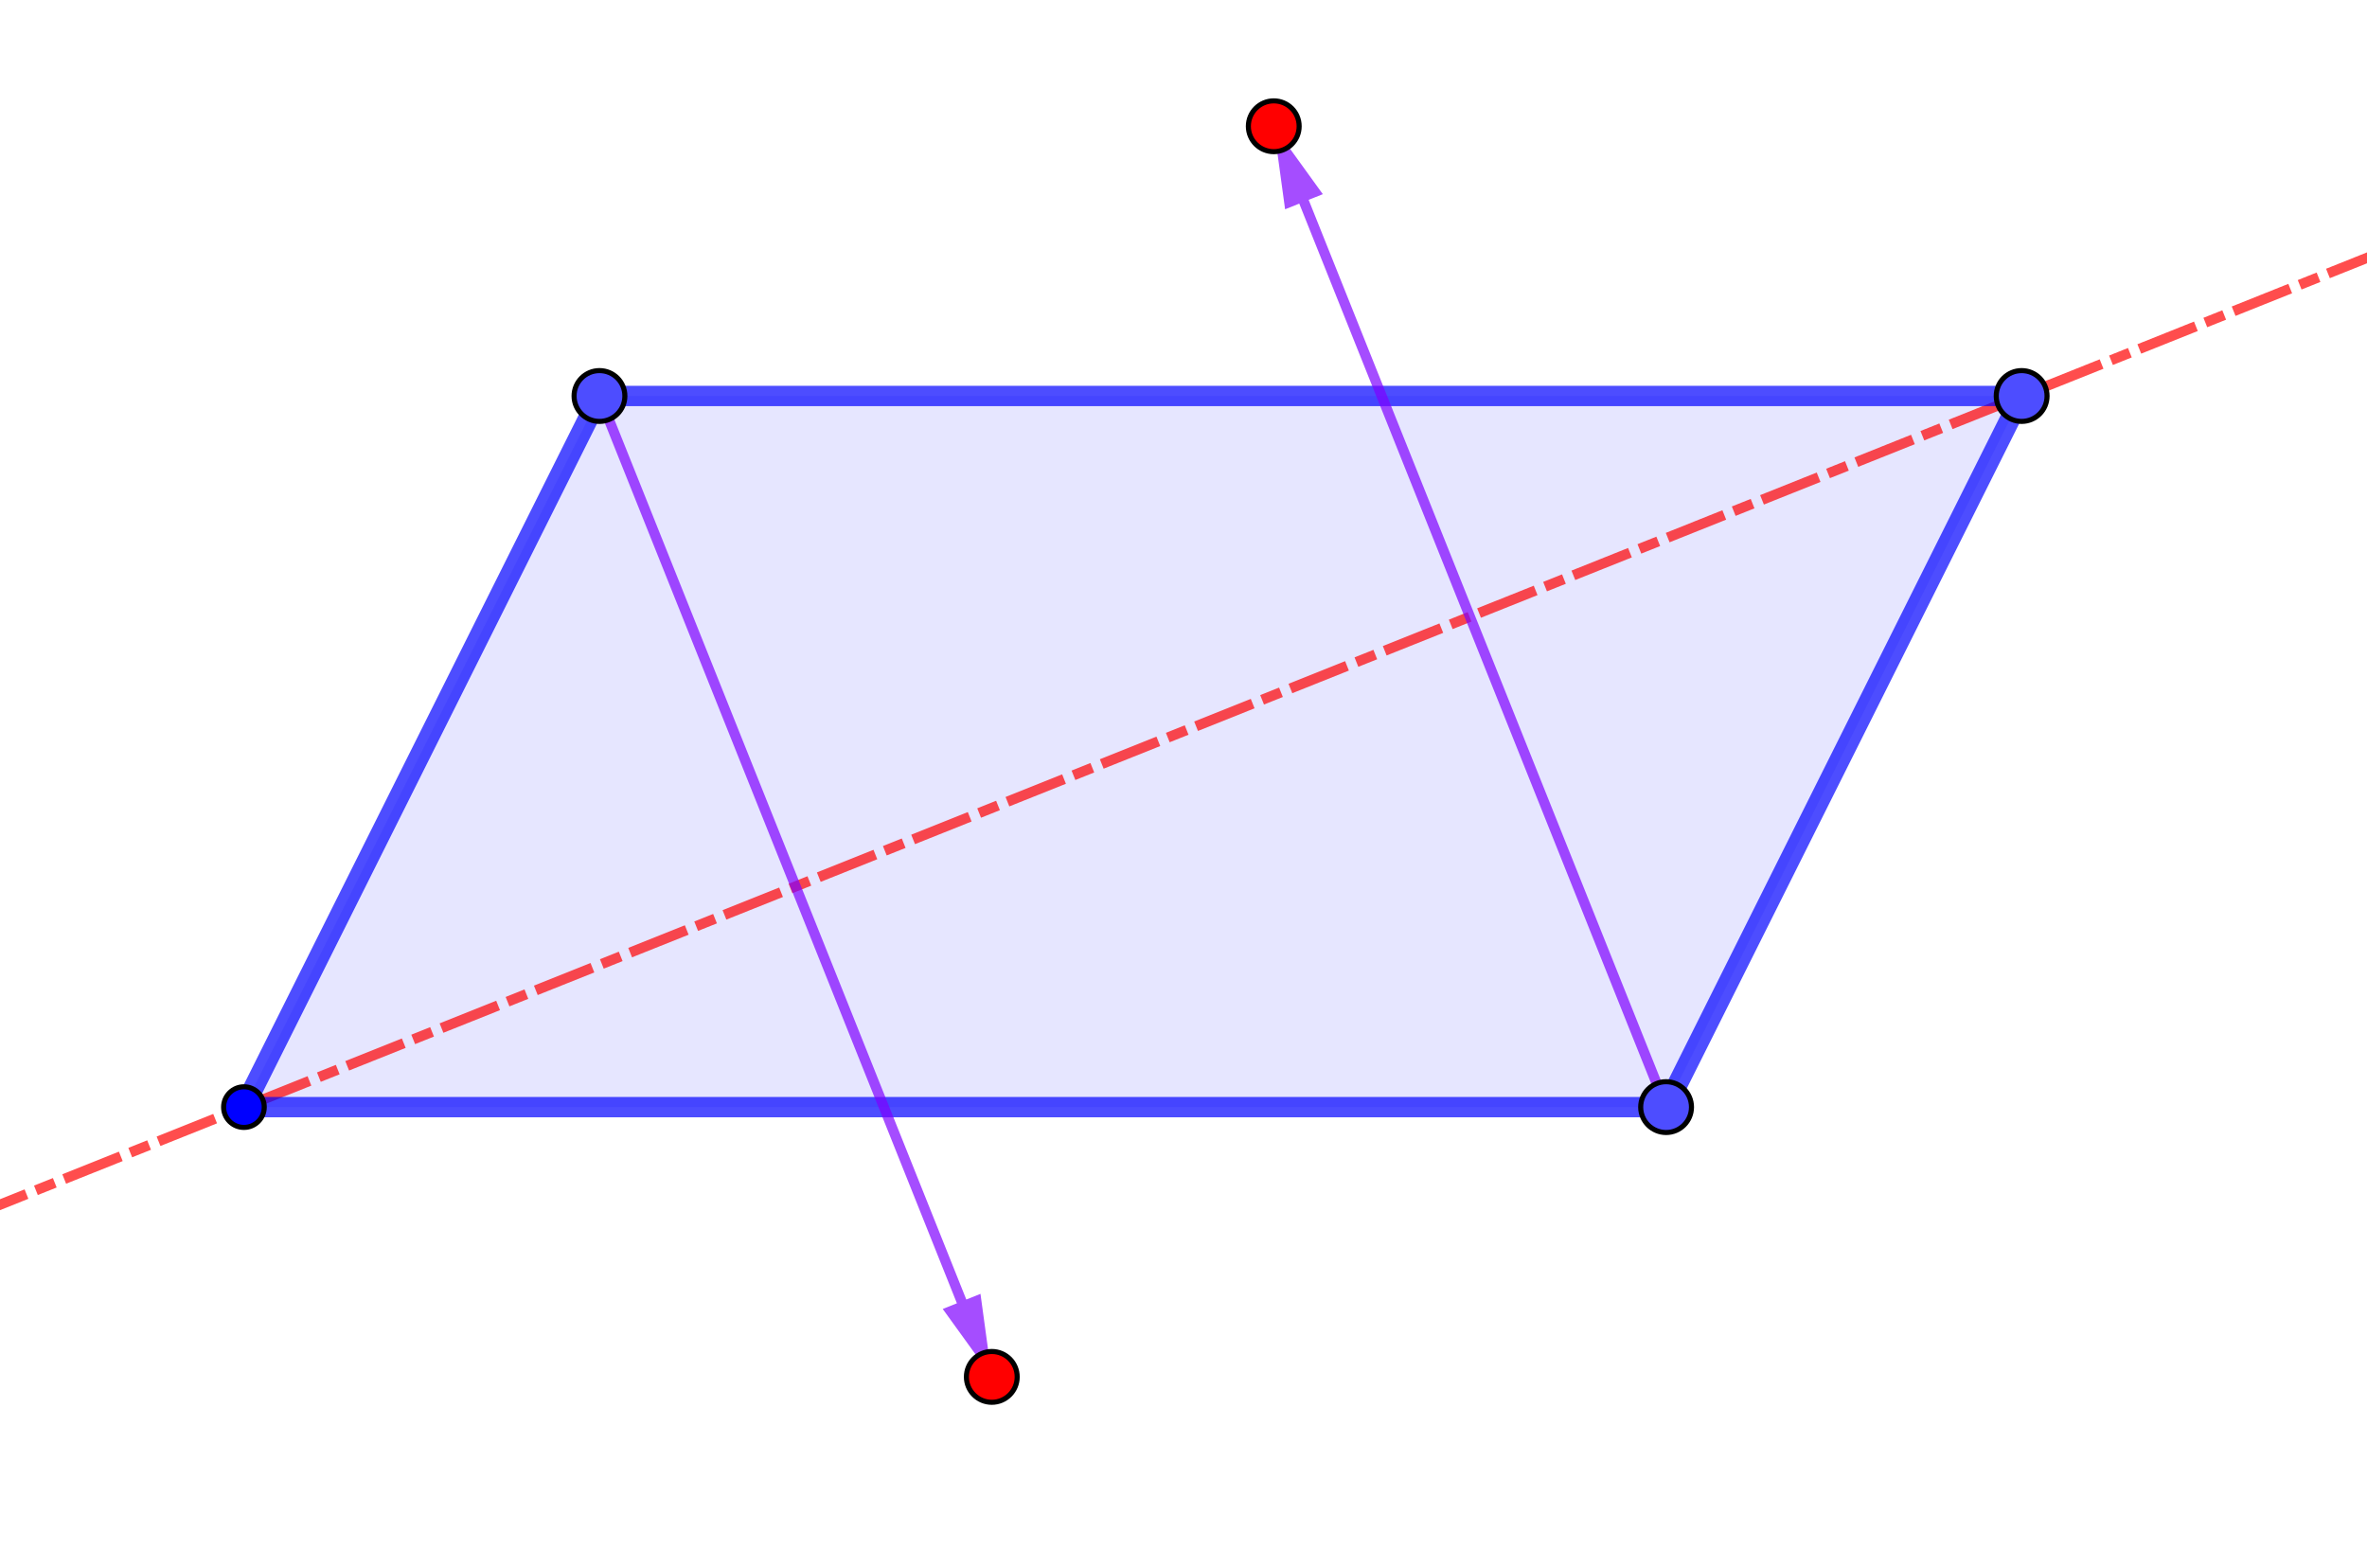 <?xml version="1.0" encoding="ISO-8859-1" standalone="no"?>

<svg 
     version="1.1"
     baseProfile="full"
     xmlns="http://www.w3.org/2000/svg"
     xmlns:xlink="http://www.w3.org/1999/xlink"
     xmlns:ev="http://www.w3.org/2001/xml-events"
     width="6.686cm"
     height="4.429cm"
     viewBox="0 0 466 308"
     >
<title>

</title>
<g stroke-dashoffset="0" stroke-linejoin="miter" stroke-dasharray="none" stroke-width="1" stroke-linecap="square" stroke-miterlimit="10.000">
<g id="misc">
</g><!-- misc -->
<g id="layer0">
<clipPath id="clip08ee1ea4-6c59-497c-87cf-e2f82c64dede">
  <path d="M 0 0 L 0 310.00 L 468.00 310.00 L 468.00 0 z"/>
</clipPath>
<g clip-path="url(#clip1)">
<g fill="#0000ff" fill-rule="evenodd" fill-opacity=".098" stroke="none">
  <path d="M 48.023 217.60 L 328.01 217.60 L 398.01 77.611 L 118.02 77.611 z"/>
<title>Quadrilateral q1</title>
<desc>Quadrilateral q1: Polygon A, B, D, C</desc>

</g> <!-- drawing style -->
</g> <!-- clip1 -->
<clipPath id="clipbc4f2b37-6dca-4ce3-8fb2-837c853c19e3">
  <path d="M 0 0 L 0 310.00 L 468.00 310.00 L 468.00 0 z"/>
</clipPath>
<g clip-path="url(#clip2)">
<g stroke-opacity=".698" stroke-linejoin="round" stroke-dasharray="10.000,4,2,4" stroke-width="2" fill="none" stroke="#ff0000" stroke-linecap="butt">
  <path d="M -5 238.81 L 473.00 47.614"/>
<title>Line f</title>
<desc>Line f: Line A, D</desc>

</g> <!-- drawing style -->
</g> <!-- clip2 -->
<clipPath id="clip5924ee2b-f6fc-425c-9a65-76959d302382">
  <path d="M 0 0 L 0 310.00 L 468.00 310.00 L 468.00 0 z"/>
</clipPath>
<g clip-path="url(#clip3)">
<g stroke-opacity=".698" stroke-linejoin="round" stroke-width="4" fill="none" stroke="#0000ff" stroke-linecap="round">
  <path d="M 48.023 217.60 L 328.01 217.60"/>
<title>Segment a</title>
<desc>Segment a: Segment A, B</desc>

</g> <!-- drawing style -->
</g> <!-- clip3 -->
<clipPath id="clip1d81daf3-7473-4f9b-9af8-e6b3c7313b46">
  <path d="M 0 0 L 0 310.00 L 468.00 310.00 L 468.00 0 z"/>
</clipPath>
<g clip-path="url(#clip4)">
<g stroke-opacity=".698" stroke-linejoin="round" stroke-width="4" fill="none" stroke="#0000ff" stroke-linecap="round">
  <path d="M 328.01 217.60 L 398.01 77.611"/>
<title>Segment b</title>
<desc>Segment b: Segment B, D</desc>

</g> <!-- drawing style -->
</g> <!-- clip4 -->
<clipPath id="clip8876f946-58df-48e6-a9ce-0e529830e96b">
  <path d="M 0 0 L 0 310.00 L 468.00 310.00 L 468.00 0 z"/>
</clipPath>
<g clip-path="url(#clip5)">
<g stroke-opacity=".698" stroke-linejoin="round" stroke-width="4" fill="none" stroke="#0000ff" stroke-linecap="round">
  <path d="M 398.01 77.611 L 118.02 77.611"/>
<title>Segment d</title>
<desc>Segment d: Segment D, C</desc>

</g> <!-- drawing style -->
</g> <!-- clip5 -->
<clipPath id="clipd89b9159-b590-4975-ab6f-7eea20ea7440">
  <path d="M 0 0 L 0 310.00 L 468.00 310.00 L 468.00 0 z"/>
</clipPath>
<g clip-path="url(#clip6)">
<g stroke-opacity=".698" stroke-linejoin="round" stroke-width="4" fill="none" stroke="#0000ff" stroke-linecap="round">
  <path d="M 118.02 77.611 L 48.023 217.60"/>
<title>Segment c</title>
<desc>Segment c: Segment C, A</desc>

</g> <!-- drawing style -->
</g> <!-- clip6 -->
<clipPath id="clip7889a04d-29dc-498c-a3e4-f335ef74d401">
  <path d="M 0 0 L 0 310.00 L 468.00 310.00 L 468.00 0 z"/>
</clipPath>
<g clip-path="url(#clip7)">
<g fill="#7f00ff" fill-rule="nonzero" fill-opacity=".698" stroke="none">
  <path d="M 118.02 76.611 C 117.90 76.611 117.77 76.634 117.65 76.683 C 117.14 76.888 116.89 77.470 117.09 77.983 L 188.39 256.22 C 188.39 256.22 188.39 256.22 188.39 256.22 L 188.39 256.22 L 185.60 257.34 L 195.26 270.71 L 193.03 254.36 L 190.24 255.48 L 190.24 255.48 C 190.24 255.48 190.24 255.48 190.24 255.48 L 118.95 77.240 C 118.79 76.849 118.42 76.611 118.02 76.611 z"/>
<title>Vector u</title>
<desc>Vector u: Vector(C, C&apos;)</desc>

</g> <!-- drawing style -->
</g> <!-- clip7 -->
<clipPath id="clipc6d1faec-9130-4024-ba19-f0f5ae2622ac">
  <path d="M 0 0 L 0 310.00 L 468.00 310.00 L 468.00 0 z"/>
</clipPath>
<g clip-path="url(#clip8)">
<g fill="#7f00ff" fill-rule="nonzero" fill-opacity=".698" stroke="none">
  <path d="M 250.77 24.510 L 253.00 40.852 L 255.79 39.737 L 255.79 39.737 C 255.79 39.737 255.79 39.737 255.79 39.737 L 327.08 217.98 C 327.24 218.37 327.61 218.60 328.01 218.60 C 328.13 218.60 328.26 218.58 328.38 218.53 C 328.89 218.33 329.14 217.75 328.94 217.23 L 257.64 38.995 C 257.64 38.995 257.64 38.995 257.64 38.995 L 257.64 38.995 L 260.43 37.880 L 250.77 24.510 z"/>
<title>Vector v</title>
<desc>Vector v: Vector(B, B&apos;)</desc>

</g> <!-- drawing style -->
</g> <!-- clip8 -->
<clipPath id="clip31e04ac5-15de-4e77-8018-d4a97f0031dc">
  <path d="M 0 0 L 0 310.00 L 468.00 310.00 L 468.00 0 z"/>
</clipPath>
<g clip-path="url(#clip9)">
<g fill="#0000ff" fill-rule="nonzero" fill-opacity="1" stroke="none">
  <path d="M 52.023 217.60 C 52.023 219.81 50.232 221.60 48.023 221.60 C 45.814 221.60 44.023 219.81 44.023 217.60 C 44.023 215.40 45.814 213.60 48.023 213.60 C 50.232 213.60 52.023 215.40 52.023 217.60 z"/>
<title>Point A</title>
<desc>Point A: Intersection of xAxis and yAxis</desc>

</g> <!-- drawing style -->
</g> <!-- clip9 -->
<clipPath id="clip86577771-1543-4668-accb-79d6eb14473e">
  <path d="M 0 0 L 0 310.00 L 468.00 310.00 L 468.00 0 z"/>
</clipPath>
<g clip-path="url(#clip10)">
<g stroke-opacity="1" stroke-linejoin="round" fill="none" stroke="#000000" stroke-linecap="round">
  <path d="M 52.023 217.60 C 52.023 219.81 50.232 221.60 48.023 221.60 C 45.814 221.60 44.023 219.81 44.023 217.60 C 44.023 215.40 45.814 213.60 48.023 213.60 C 50.232 213.60 52.023 215.40 52.023 217.60 z"/>
<title>Point A</title>
<desc>Point A: Intersection of xAxis and yAxis</desc>

</g> <!-- drawing style -->
</g> <!-- clip10 -->
<clipPath id="clipaf17fbf9-e299-4715-a0b8-b5e002e7a202">
  <path d="M 0 0 L 0 310.00 L 468.00 310.00 L 468.00 0 z"/>
</clipPath>
<g clip-path="url(#clip11)">
<g fill="#4d4dff" fill-rule="nonzero" fill-opacity="1" stroke="none">
  <path d="M 333.01 217.60 C 333.01 220.37 330.77 222.60 328.01 222.60 C 325.25 222.60 323.01 220.37 323.01 217.60 C 323.01 214.84 325.25 212.60 328.01 212.60 C 330.77 212.60 333.01 214.84 333.01 217.60 z"/>
<title>Point B</title>
<desc>Point B: Point on xAxis</desc>

</g> <!-- drawing style -->
</g> <!-- clip11 -->
<clipPath id="clip1e1f148a-ad4c-4afb-8fdf-e17d17d92629">
  <path d="M 0 0 L 0 310.00 L 468.00 310.00 L 468.00 0 z"/>
</clipPath>
<g clip-path="url(#clip12)">
<g stroke-opacity="1" stroke-linejoin="round" fill="none" stroke="#000000" stroke-linecap="round">
  <path d="M 333.01 217.60 C 333.01 220.37 330.77 222.60 328.01 222.60 C 325.25 222.60 323.01 220.37 323.01 217.60 C 323.01 214.84 325.25 212.60 328.01 212.60 C 330.77 212.60 333.01 214.84 333.01 217.60 z"/>
<title>Point B</title>
<desc>Point B: Point on xAxis</desc>

</g> <!-- drawing style -->
</g> <!-- clip12 -->
<clipPath id="clipddaa2b53-37d5-4824-9365-dd683965a01d">
  <path d="M 0 0 L 0 310.00 L 468.00 310.00 L 468.00 0 z"/>
</clipPath>
<g clip-path="url(#clip13)">
<g fill="#4d4dff" fill-rule="nonzero" fill-opacity="1" stroke="none">
  <path d="M 123.02 77.611 C 123.02 80.373 120.78 82.611 118.02 82.611 C 115.26 82.611 113.02 80.373 113.02 77.611 C 113.02 74.850 115.26 72.611 118.02 72.611 C 120.78 72.611 123.02 74.850 123.02 77.611 z"/>
<title>Point C</title>
<desc>C = (1, 2)</desc>

</g> <!-- drawing style -->
</g> <!-- clip13 -->
<clipPath id="clip575cb521-9196-4472-8ceb-b2050dfa1fe3">
  <path d="M 0 0 L 0 310.00 L 468.00 310.00 L 468.00 0 z"/>
</clipPath>
<g clip-path="url(#clip14)">
<g stroke-opacity="1" stroke-linejoin="round" fill="none" stroke="#000000" stroke-linecap="round">
  <path d="M 123.02 77.611 C 123.02 80.373 120.78 82.611 118.02 82.611 C 115.26 82.611 113.02 80.373 113.02 77.611 C 113.02 74.850 115.26 72.611 118.02 72.611 C 120.78 72.611 123.02 74.850 123.02 77.611 z"/>
<title>Point C</title>
<desc>C = (1, 2)</desc>

</g> <!-- drawing style -->
</g> <!-- clip14 -->
<clipPath id="clip0781b929-2021-47de-ac7a-e0adccbded90">
  <path d="M 0 0 L 0 310.00 L 468.00 310.00 L 468.00 0 z"/>
</clipPath>
<g clip-path="url(#clip15)">
<g fill="#4d4dff" fill-rule="nonzero" fill-opacity="1" stroke="none">
  <path d="M 403.01 77.611 C 403.01 80.373 400.77 82.611 398.01 82.611 C 395.24 82.611 393.01 80.373 393.01 77.611 C 393.01 74.850 395.24 72.611 398.01 72.611 C 400.77 72.611 403.01 74.850 403.01 77.611 z"/>
<title>Point D</title>
<desc>D = (5, 2)</desc>

</g> <!-- drawing style -->
</g> <!-- clip15 -->
<clipPath id="clipc57b08eb-256d-400b-8a25-50ee5b204178">
  <path d="M 0 0 L 0 310.00 L 468.00 310.00 L 468.00 0 z"/>
</clipPath>
<g clip-path="url(#clip16)">
<g stroke-opacity="1" stroke-linejoin="round" fill="none" stroke="#000000" stroke-linecap="round">
  <path d="M 403.01 77.611 C 403.01 80.373 400.77 82.611 398.01 82.611 C 395.24 82.611 393.01 80.373 393.01 77.611 C 393.01 74.850 395.24 72.611 398.01 72.611 C 400.77 72.611 403.01 74.850 403.01 77.611 z"/>
<title>Point D</title>
<desc>D = (5, 2)</desc>

</g> <!-- drawing style -->
</g> <!-- clip16 -->
<clipPath id="clip1a928399-0a3c-4ffa-ac3c-faba54d758a5">
  <path d="M 0 0 L 0 310.00 L 468.00 310.00 L 468.00 0 z"/>
</clipPath>
<g clip-path="url(#clip17)">
<g fill="#ff0000" fill-rule="nonzero" fill-opacity="1" stroke="none">
  <path d="M 255.77 24.510 C 255.77 27.272 253.53 29.510 250.77 29.510 C 248.01 29.510 245.77 27.272 245.77 24.510 C 245.77 21.749 248.01 19.510 250.77 19.510 C 253.53 19.510 255.77 21.749 255.77 24.510 z"/>
<title>Point B&apos;</title>
<desc>Point B&apos;: B mirrored at f</desc>

</g> <!-- drawing style -->
</g> <!-- clip17 -->
<clipPath id="clipcebdbdac-7b98-456b-ad6c-236eb1a20144">
  <path d="M 0 0 L 0 310.00 L 468.00 310.00 L 468.00 0 z"/>
</clipPath>
<g clip-path="url(#clip18)">
<g stroke-opacity="1" stroke-linejoin="round" fill="none" stroke="#000000" stroke-linecap="round">
  <path d="M 255.77 24.510 C 255.77 27.272 253.53 29.510 250.77 29.510 C 248.01 29.510 245.77 27.272 245.77 24.510 C 245.77 21.749 248.01 19.510 250.77 19.510 C 253.53 19.510 255.77 21.749 255.77 24.510 z"/>
<title>Point B&apos;</title>
<desc>Point B&apos;: B mirrored at f</desc>

</g> <!-- drawing style -->
</g> <!-- clip18 -->
<clipPath id="clipae6c9af5-c3c4-4f91-aff1-3f53ab89b488">
  <path d="M 0 0 L 0 310.00 L 468.00 310.00 L 468.00 0 z"/>
</clipPath>
<g clip-path="url(#clip19)">
<g fill="#ff0000" fill-rule="nonzero" fill-opacity="1" stroke="none">
  <path d="M 200.26 270.71 C 200.26 273.47 198.02 275.71 195.26 275.71 C 192.50 275.71 190.26 273.47 190.26 270.71 C 190.26 267.94 192.50 265.71 195.26 265.71 C 198.02 265.71 200.26 267.94 200.26 270.71 z"/>
<title>Point C&apos;</title>
<desc>Point C&apos;: C mirrored at f</desc>

</g> <!-- drawing style -->
</g> <!-- clip19 -->
<clipPath id="clipc6b40b04-5309-4522-a46f-f5a0a384e4a6">
  <path d="M 0 0 L 0 310.00 L 468.00 310.00 L 468.00 0 z"/>
</clipPath>
<g clip-path="url(#clip20)">
<g stroke-opacity="1" stroke-linejoin="round" fill="none" stroke="#000000" stroke-linecap="round">
  <path d="M 200.26 270.71 C 200.26 273.47 198.02 275.71 195.26 275.71 C 192.50 275.71 190.26 273.47 190.26 270.71 C 190.26 267.94 192.50 265.71 195.26 265.71 C 198.02 265.71 200.26 267.94 200.26 270.71 z"/>
<title>Point C&apos;</title>
<desc>Point C&apos;: C mirrored at f</desc>

</g> <!-- drawing style -->
</g> <!-- clip20 -->
</g><!-- layer0 -->
</g> <!-- default stroke -->
</svg> <!-- bounding box -->
